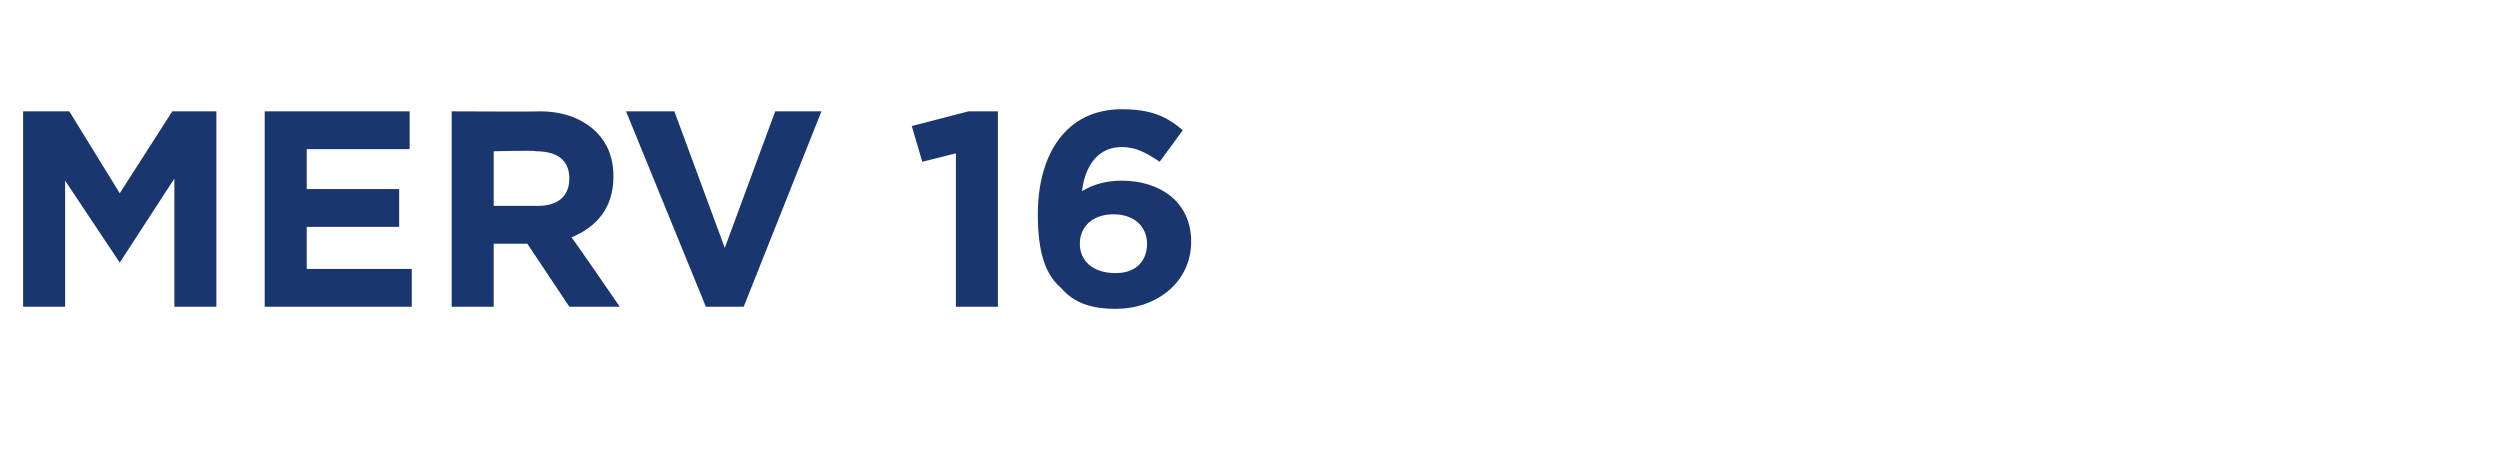 <?xml version="1.0" standalone="no"?><!DOCTYPE svg PUBLIC "-//W3C//DTD SVG 1.1//EN" "http://www.w3.org/Graphics/SVG/1.1/DTD/svg11.dtd"><svg xmlns="http://www.w3.org/2000/svg" version="1.1" width="119px" height="21.6px" viewBox="0 -4 119 21.6" style="top:-4px"><desc>MERV 16</desc><defs/><g id="Polygon28933"><path d="m1.1 1.3h2.2l2.4 3.9l2.5-3.9h2.1v9.3h-2V4.5l-2.6 4l-2.6-3.9v6h-2V1.3zm11.5 0h6.9v1.8h-4.9v1.9h4.4v1.8h-4.4v2h5v1.8h-7V1.3zm8.9 0s4.2.02 4.2 0c1.2 0 2.1.4 2.7 1c.5.5.8 1.2.8 2.1c0 1.5-.8 2.4-2 2.9c.01-.04 2.3 3.3 2.3 3.3h-2.4l-2-3h-1.6v3h-2V1.3zm4.1 4.5c1 0 1.5-.5 1.5-1.3c0-.9-.6-1.3-1.6-1.3c.03-.05-2 0-2 0v2.6h2.1zm4.2-4.5h2.3l2.4 6.5l2.4-6.5h2.2l-3.7 9.3h-1.8l-3.8-9.3zm15.7 2l-1.6.4l-.5-1.7l2.7-.7h1.4v9.3h-2V3.3zm5 6.4c-.7-.6-1.1-1.6-1.1-3.5c0-2.8 1.3-5 4-5c1.3 0 2.1.3 2.9 1l-1.1 1.5c-.6-.4-1.1-.7-1.8-.7c-1.4 0-1.8 1.3-1.9 2.1c.5-.3 1.1-.5 1.9-.5c1.8 0 3.3 1 3.3 2.9c0 1.9-1.6 3.2-3.6 3.2c-1.2 0-2-.3-2.6-1zm4.1-2.1c0-.8-.6-1.4-1.6-1.4c-1 0-1.6.6-1.6 1.4c0 .8.6 1.4 1.7 1.4c1 0 1.5-.6 1.5-1.4z" stroke="none" fill="#19366e"/></g></svg>